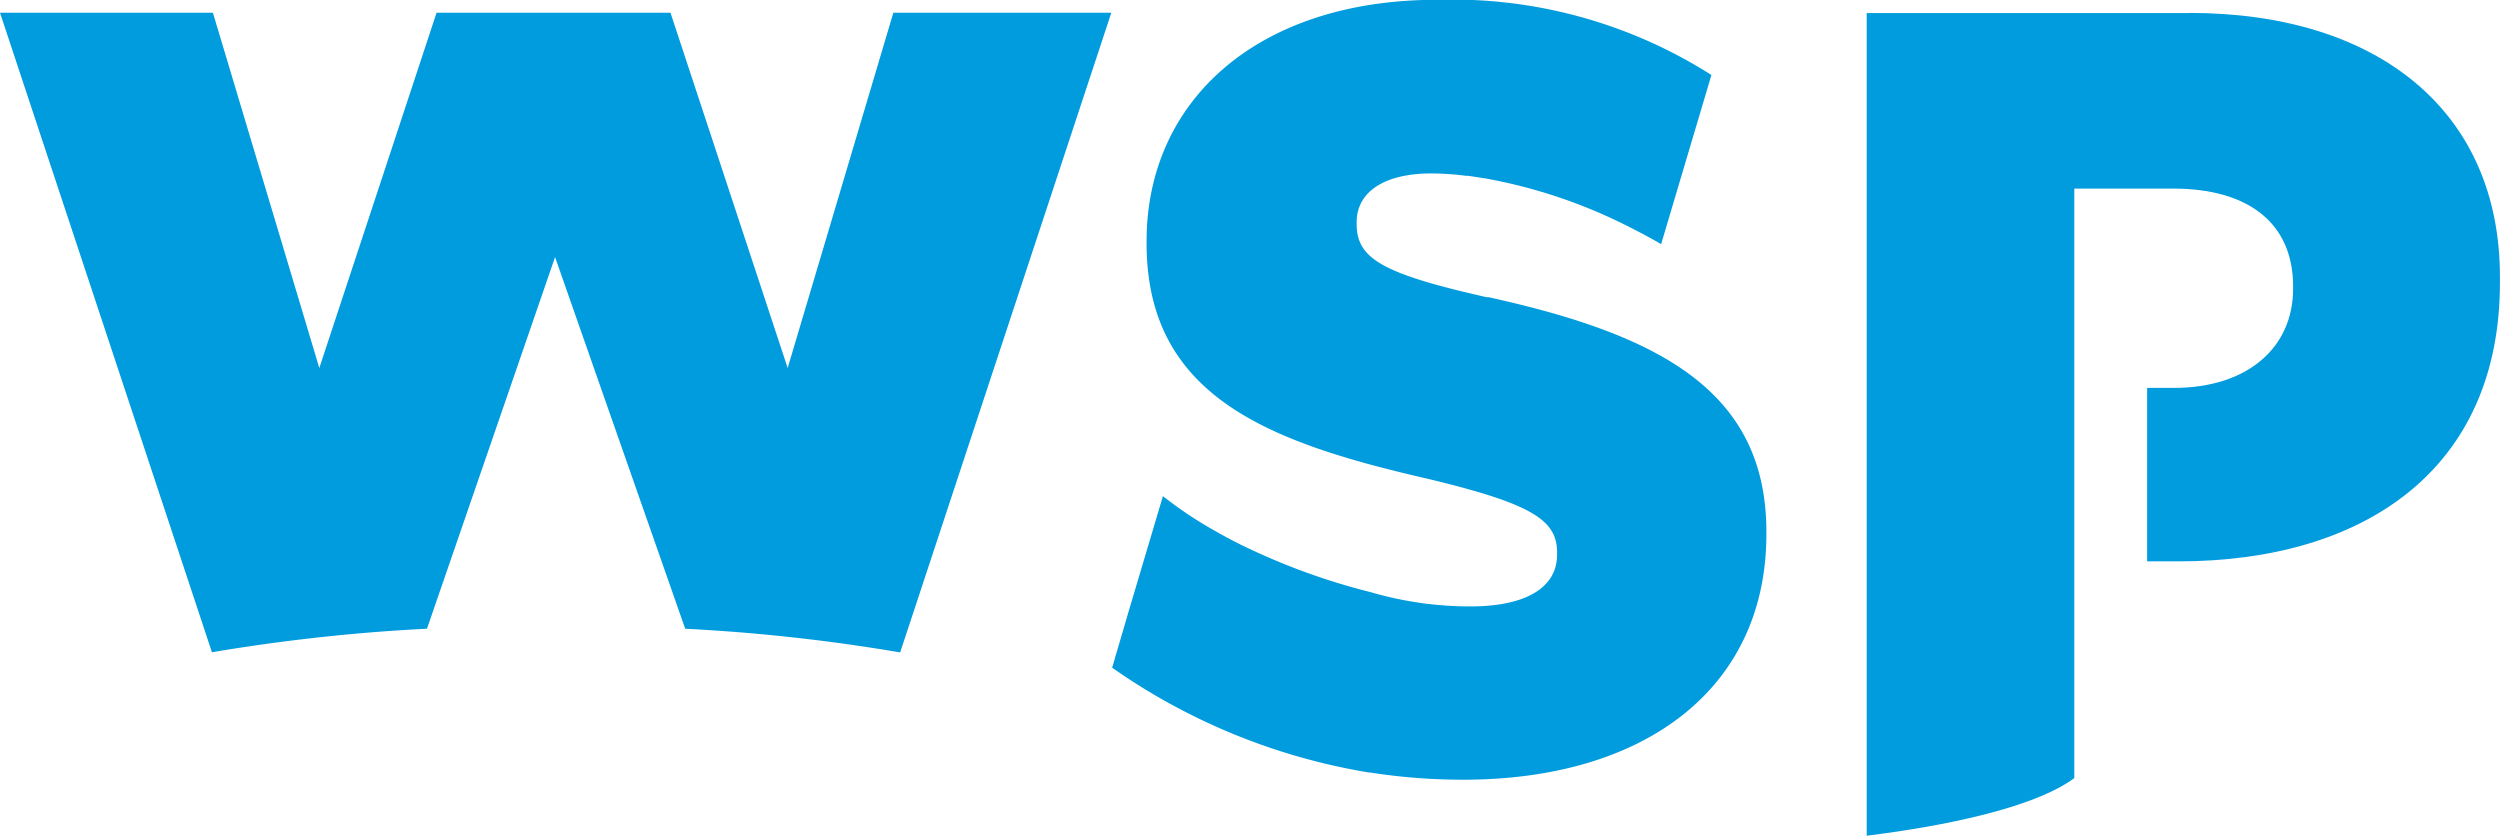<svg xmlns:xlink="http://www.w3.org/1999/xlink" xmlns="http://www.w3.org/2000/svg" width="76.069" height="25.425" viewBox="0 0 76.069 25.425"><path d="M355.293,402.4h-9.816v25.032c3.032-.378,5.314-1,6.317-1.754V407.741H354.8c2.249,0,3.652,1.015,3.652,2.982v.066c0,1.8-1.4,3.016-3.621,3.016h-.821v5.279h.952c5.643,0,9.783-2.789,9.783-8.482v-.175c0-5.046-3.715-8.031-9.454-8.031" transform="translate(-288.678 -402.003)" fill="#009cde"/><path d="M226.652,409.815l3.96,11.309a56.013,56.013,0,0,1,6.541.72l6.425-19.464h-6.632l-3.216,10.811-3.566-10.811h-7.117l-3.568,10.811-3.238-10.811h-6.478l6.449,19.46a56.117,56.117,0,0,1,6.543-.717Z" transform="translate(-209.763 -401.993)" fill="#009cde"/><path d="M302.022,410.509c-3.2-.721-3.978-1.18-3.978-2.229v-.065c0-.853.751-1.477,2.283-1.477a8.749,8.749,0,0,1,1.081.077v-.008c.154.02.307.045.46.07l.021,0a15.859,15.859,0,0,1,4.48,1.505q.291.147.57.3.187.1.369.209l.377-1.269,1.048-3.524.105-.355a14.691,14.691,0,0,0-8.348-2.288c-5.478,0-8.838,3.082-8.838,7.344v.065c0,4.687,3.751,6.066,8.609,7.178,3.13.755,3.881,1.248,3.881,2.229v.068c0,.981-.913,1.574-2.643,1.574a10.781,10.781,0,0,1-3.008-.428,20.133,20.133,0,0,1-3.965-1.447c-.275-.136-.542-.28-.8-.427a12.343,12.343,0,0,1-1.577-1.053v0l-1.058,3.556-.3,1.025-.1.335,0,.009-.087.294a18.975,18.975,0,0,0,7.824,3.191l.031,0a18.429,18.429,0,0,0,2.825.218c5.541,0,9.227-2.785,9.227-7.474v-.066c0-4.294-3.261-6-8.478-7.147" transform="translate(-256.764 -401.461)" fill="#009cde"/></svg>